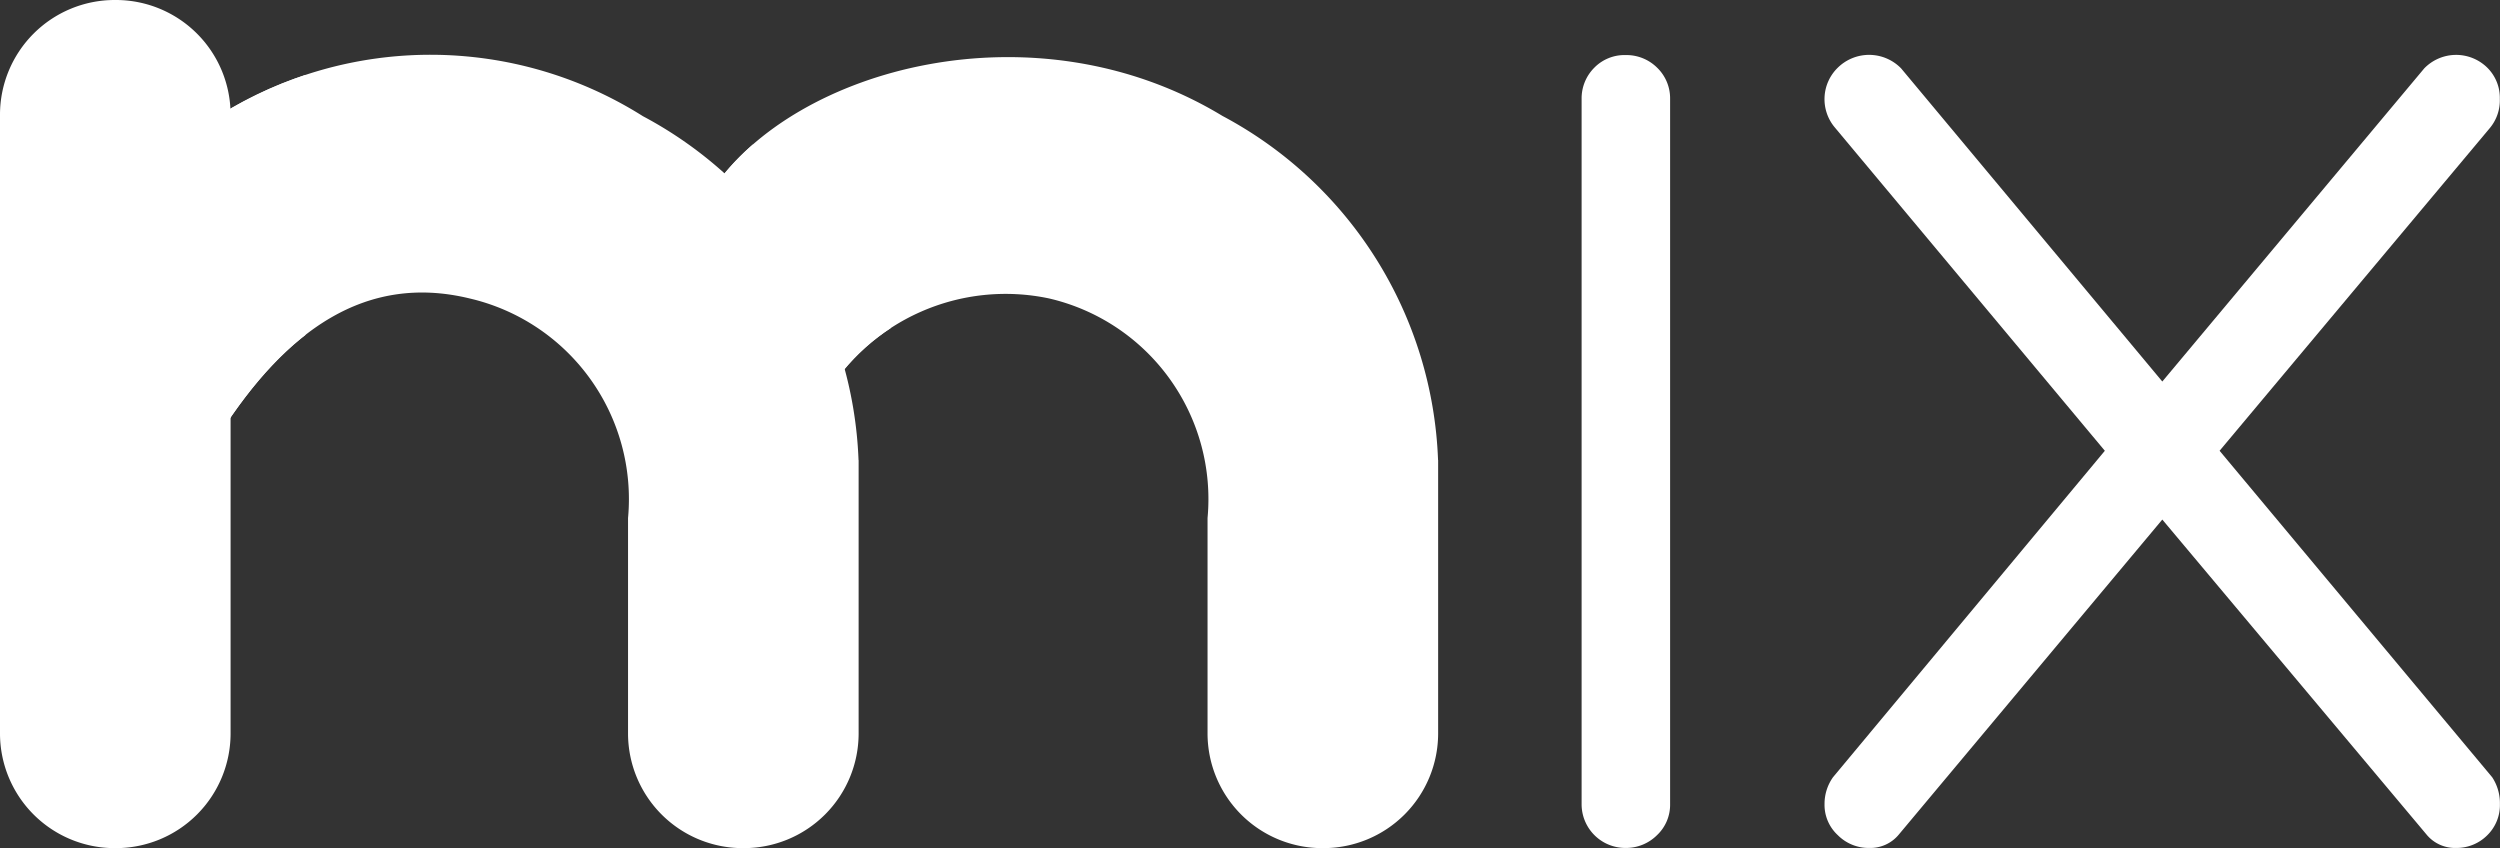 <svg xmlns="http://www.w3.org/2000/svg" xmlns:xlink="http://www.w3.org/1999/xlink" width="27.148" height="9.21" viewBox="0 0 27.148 9.21">
  <rect x="0" y="0" width="27.148" height="9.21" fill="#333333" stroke="none"/>
  <defs>
    <clipPath id="clip-path">
      <path id="Path_3" data-name="Path 3" d="M587.6,335.505v2.97a1.246,1.246,0,0,1-1.243,1.243h-.018a1.246,1.246,0,0,1-1.243-1.243v-2.341a2.237,2.237,0,0,0-1.72-2.385,2.282,2.282,0,0,0-2.444,1.083,4.13,4.13,0,0,0-1.206-2.25l-.006-.015c.889-1.321,3.5-2.035,5.538-.8a4.416,4.416,0,0,1,2.341,3.735Z" transform="translate(-579.721 -331.128)" fill="#fff" clip-rule="evenodd"/>
    </clipPath>
    <clipPath id="clip-path-2">
      <path id="Path_6" data-name="Path 6" d="M508.917,335.161v2.97a1.246,1.246,0,0,1-1.243,1.243h-.018a1.246,1.246,0,0,1-1.243-1.243V335.79a2.237,2.237,0,0,0-1.72-2.385c-1.125-.273-1.992.342-2.712,1.467v-3.459a4.323,4.323,0,0,1,4.594.013,4.416,4.416,0,0,1,2.341,3.735Zm-1.243,2.447a.6.6,0,1,1-.6.6.6.6,0,0,1,.6-.6Z" transform="translate(-501.982 -330.758)" fill="#fff" clip-rule="evenodd"/>
    </clipPath>
  </defs>
  <g id="Group_1" data-name="Group 1" transform="translate(-467.252 -322.12)">
    <g id="Group_6" data-name="Group 6" transform="translate(467.252 322.12)">
      <path id="Path_1" data-name="Path 1" d="M587.6,335.505v2.97a1.246,1.246,0,0,1-1.243,1.243h-.018a1.246,1.246,0,0,1-1.243-1.243v-2.341a2.237,2.237,0,0,0-1.72-2.385,2.282,2.282,0,0,0-2.444,1.083,4.13,4.13,0,0,0-1.206-2.25l-.006-.015c.889-1.321,3.5-2.035,5.538-.8a4.416,4.416,0,0,1,2.341,3.735Z" transform="translate(-571.983 -330.508)" fill="#fff" fill-rule="evenodd"/>
      <g id="Group_3" data-name="Group 3" transform="translate(7.738 0.62)">
        <g id="Group_2" data-name="Group 2" clip-path="url(#clip-path)">
          <path id="Path_2" data-name="Path 2" d="M570.463,342.913l.854-.854a7.144,7.144,0,0,1,1.857,2.487l-.9,1.138-1.813-2.771Z" transform="translate(-571.1 -341.307)" fill="#fff" fill-rule="evenodd"/>
        </g>
      </g>
      <path id="Path_4" data-name="Path 4" d="M508.917,335.161v2.97a1.246,1.246,0,0,1-1.243,1.243h-.018a1.246,1.246,0,0,1-1.243-1.243V335.79a2.237,2.237,0,0,0-1.72-2.385c-1.125-.273-1.992.342-2.712,1.467v-3.459a4.323,4.323,0,0,1,4.594.013,4.416,4.416,0,0,1,2.341,3.735Zm-1.243,2.447a.6.6,0,1,1-.6.6.6.6,0,0,1,.6-.6Z" transform="translate(-499.593 -330.164)" fill="#fff" fill-rule="evenodd"/>
      <g id="Group_5" data-name="Group 5" transform="translate(2.389 0.594)">
        <g id="Group_4" data-name="Group 4" clip-path="url(#clip-path-2)">
          <path id="Path_5" data-name="Path 5" d="M493.273,331.389H494.8v4.269h-1.528v-4.269Z" transform="translate(-493.873 -331.346)" fill="#fff" fill-rule="evenodd"/>
        </g>
      </g>
      <path id="Path_7" data-name="Path 7" d="M468.495,322.12h.018a1.246,1.246,0,0,1,1.243,1.243v6.724a1.246,1.246,0,0,1-1.243,1.243h-.018a1.246,1.246,0,0,1-1.243-1.243v-6.724a1.246,1.246,0,0,1,1.243-1.243Zm.009,7.443a.6.6,0,1,1-.6.6.6.6,0,0,1,.6-.6Z" transform="translate(-467.252 -322.12)" fill="#fff" fill-rule="evenodd"/>
      <circle id="Ellipse_1" data-name="Ellipse 1" cx="0.871" cy="0.871" r="0.871" transform="translate(0.38 7.091)" fill="#fff"/>
      <circle id="Ellipse_2" data-name="Ellipse 2" cx="0.871" cy="0.871" r="0.871" transform="translate(7.214 7.091)" fill="#fff"/>
    </g>
    <g id="Group_7" data-name="Group 7" transform="translate(484.427 322.716)">
      <path id="Path_8" data-name="Path 8" d="M716.894,331.29a.471.471,0,0,1,.139-.339.459.459,0,0,1,.339-.136.473.473,0,0,1,.341.136.462.462,0,0,1,.142.339v7.657a.453.453,0,0,1-.142.339.476.476,0,0,1-.341.139.475.475,0,0,1-.478-.478V331.29Z" transform="translate(-716.894 -330.813)" fill="#fff"/>
      <path id="Path_9" data-name="Path 9" d="M758.3,335.078l-2.928-3.506a.477.477,0,0,1,.029-.653.485.485,0,0,1,.688.008l2.836,3.4,2.844-3.4a.482.482,0,0,1,.685-.008.459.459,0,0,1,.136.339.469.469,0,0,1-.107.315l-2.936,3.506,2.96,3.545a.511.511,0,0,1,.084.291.459.459,0,0,1-.136.338.47.47,0,0,1-.339.139.4.4,0,0,1-.323-.147l-2.868-3.419-2.86,3.419a.4.4,0,0,1-.323.147.471.471,0,0,1-.341-.139.447.447,0,0,1-.144-.338.5.5,0,0,1,.092-.291l2.952-3.545Z" transform="translate(-752.619 -330.78)" fill="#fff"/>
    </g>
  </g>
</svg>

